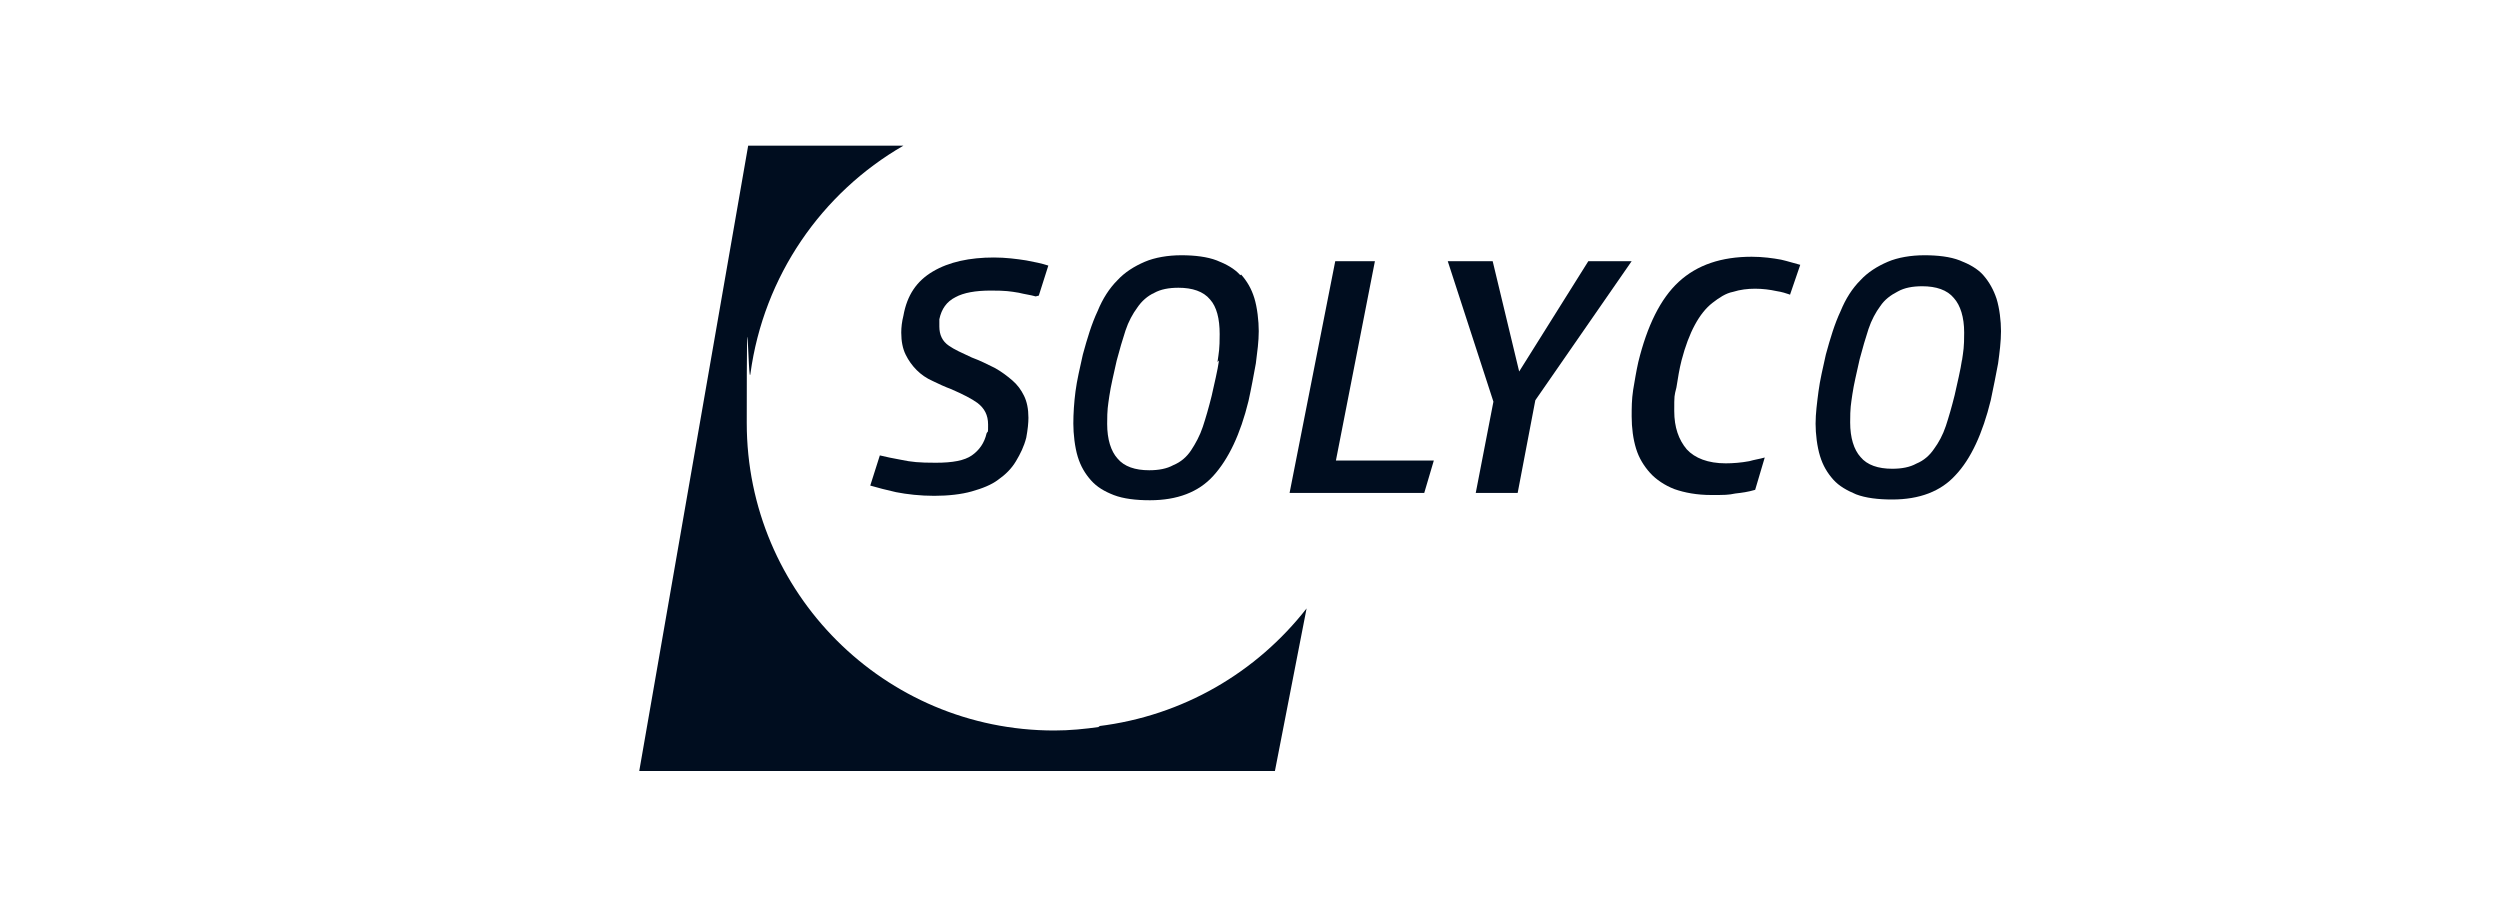 <?xml version="1.0" encoding="UTF-8"?>
<svg id="Layer_1" xmlns="http://www.w3.org/2000/svg" xmlns:xlink="http://www.w3.org/1999/xlink" version="1.1" viewBox="0 0 300 110">
  <!-- Generator: Adobe Illustrator 29.2.1, SVG Export Plug-In . SVG Version: 2.1.0 Build 116)  -->
  <defs>
    <style>
      .st0 {
        fill: #000d1f;
      }
    </style>
  </defs>
  <path class="st0" d="M124.65,35.49l1.15-3.62c-.79-.26-1.68-.44-2.65-.62-1.15-.18-2.47-.35-3.88-.35-2.91,0-5.39.53-7.33,1.68s-3.09,2.83-3.53,5.3c-.18.71-.26,1.41-.26,2.03,0,1.06.18,1.94.53,2.65.35.71.79,1.32,1.32,1.85s1.15.97,1.94,1.32c.71.35,1.5.71,2.21.97,1.41.62,2.47,1.15,3.18,1.68.79.62,1.24,1.41,1.24,2.56s0,.71-.18,1.06c-.26,1.15-.88,2.03-1.77,2.65s-2.3.88-4.33.88-2.91-.09-4.15-.35c-.97-.18-1.85-.35-2.56-.53l-1.15,3.62c.88.26,1.94.53,3.09.79,1.32.26,2.91.44,4.59.44s3.27-.18,4.5-.53c1.24-.35,2.38-.79,3.18-1.41.88-.62,1.59-1.32,2.12-2.21.53-.88.97-1.77,1.24-2.83.18-.97.26-1.77.26-2.38,0-1.06-.18-1.94-.53-2.65-.35-.71-.79-1.32-1.41-1.85-.62-.53-1.32-1.06-2.12-1.5-.88-.44-1.77-.88-2.74-1.24-1.15-.53-2.12-.97-2.74-1.41-.79-.53-1.15-1.32-1.15-2.3s0-.35,0-.44v-.44c.26-1.24.88-2.12,1.94-2.65.97-.53,2.38-.79,4.24-.79s2.3.09,3.35.26c.71.18,1.41.26,2.03.44h0l.35-.09Z"/>
  <path class="st0" d="M148.84,33.02c-.71-.79-1.68-1.32-2.83-1.77-1.15-.44-2.65-.62-4.24-.62s-3.18.26-4.41.79-2.38,1.24-3.27,2.21c-.97.97-1.77,2.21-2.38,3.71-.71,1.5-1.24,3.27-1.77,5.21-.35,1.59-.71,3.09-.88,4.41s-.26,2.65-.26,3.88.18,2.83.53,3.97.88,2.03,1.59,2.83,1.59,1.32,2.74,1.77c1.15.44,2.65.62,4.33.62,3.27,0,5.83-.97,7.59-2.91,1.85-2.03,3.27-5.03,4.24-9,.35-1.59.62-3.09.88-4.5.18-1.41.35-2.65.35-3.88s-.18-2.83-.53-3.97-.88-2.03-1.59-2.83h0l-.09.09ZM146.28,43.26c-.18,1.24-.53,2.65-.88,4.24-.35,1.41-.71,2.65-1.06,3.71-.35,1.06-.88,2.03-1.41,2.83s-1.24,1.41-2.12,1.77c-.79.44-1.77.62-2.91.62-1.68,0-3-.44-3.8-1.41-.79-.88-1.24-2.3-1.24-4.15s.09-2.12.26-3.35c.18-1.24.53-2.65.88-4.24.35-1.32.71-2.56,1.06-3.62.35-1.06.88-2.03,1.41-2.74.53-.79,1.24-1.41,2.03-1.77.79-.44,1.77-.62,2.91-.62,1.68,0,3,.44,3.8,1.41.79.88,1.15,2.3,1.15,4.15s-.09,2.12-.26,3.35h0l.18-.18Z"/>
  <path class="st0" d="M238,33.02c-.71-.79-1.68-1.32-2.83-1.77s-2.65-.62-4.24-.62-3.18.26-4.41.79-2.38,1.24-3.27,2.21c-.97.97-1.77,2.21-2.38,3.71-.71,1.5-1.24,3.27-1.77,5.21-.35,1.59-.71,3.09-.88,4.41s-.35,2.65-.35,3.88.18,2.74.53,3.88c.35,1.15.88,2.03,1.59,2.83s1.68,1.32,2.74,1.77c1.15.44,2.65.62,4.33.62,3.27,0,5.83-.97,7.59-2.91,1.85-1.94,3.27-5.03,4.24-9,.35-1.59.62-3.09.88-4.41.18-1.32.35-2.65.35-3.88s-.18-2.74-.53-3.88c-.35-1.06-.88-2.03-1.59-2.83h0ZM235.44,43.17c-.18,1.24-.53,2.65-.88,4.24-.35,1.41-.71,2.65-1.06,3.71s-.88,2.03-1.41,2.74c-.53.79-1.24,1.41-2.12,1.77-.79.44-1.77.62-2.91.62-1.68,0-3-.44-3.8-1.41-.79-.88-1.24-2.3-1.24-4.15s.09-2.12.26-3.35c.18-1.24.53-2.65.88-4.24.35-1.32.71-2.56,1.06-3.62s.88-2.03,1.41-2.74c.53-.79,1.24-1.32,2.12-1.77.79-.44,1.77-.62,2.91-.62,1.68,0,3,.44,3.8,1.41.79.88,1.24,2.3,1.24,4.15s-.09,2.12-.26,3.35h0v-.09Z"/>
  <polygon class="st0" points="160.31 55.26 164.99 31.34 160.23 31.34 154.75 59.15 170.91 59.15 172.06 55.26 160.31 55.26"/>
  <polygon class="st0" points="195.8 31.34 190.6 31.34 182.3 44.58 179.12 31.34 173.73 31.34 179.21 48.2 177.09 59.15 182.12 59.15 184.24 48.03 195.8 31.34"/>
  <path class="st0" d="M214.79,35.4l1.24-3.62c-.71-.18-1.5-.44-2.3-.62-.97-.18-2.21-.35-3.53-.35-3.62,0-6.53.97-8.74,3s-3.8,5.3-4.86,9.62c-.26,1.15-.44,2.3-.62,3.35-.18,1.15-.18,2.21-.18,3.18,0,1.41.18,2.74.53,3.88.35,1.15.97,2.12,1.68,2.91s1.77,1.5,2.91,1.94c1.24.44,2.74.71,4.41.71s2.03,0,2.91-.18c.79-.09,1.5-.18,2.38-.44l1.15-3.88c-.62.18-1.24.26-1.85.44-.97.18-1.94.26-2.83.26-2.12,0-3.71-.62-4.68-1.68-.97-1.15-1.5-2.65-1.5-4.59s0-1.77.26-2.83c.18-1.15.35-2.21.62-3.27.44-1.68.97-3.09,1.59-4.24s1.32-2.03,2.12-2.65,1.59-1.15,2.47-1.32c1.68-.53,3.62-.44,5.21-.09.62.09,1.15.26,1.68.44h-.09Z"/>
  <path class="st0" d="M131.98,87.22c-1.77.26-3.62.44-5.47.44-20.39,0-36.9-16.51-36.9-36.9s.18-3.97.44-5.91c1.59-11.74,8.56-21.72,18.36-27.37h-18.63l-13.07,75.04h76.28l3.8-19.51c-6,7.68-14.83,12.89-24.98,14.13"/>
</svg>